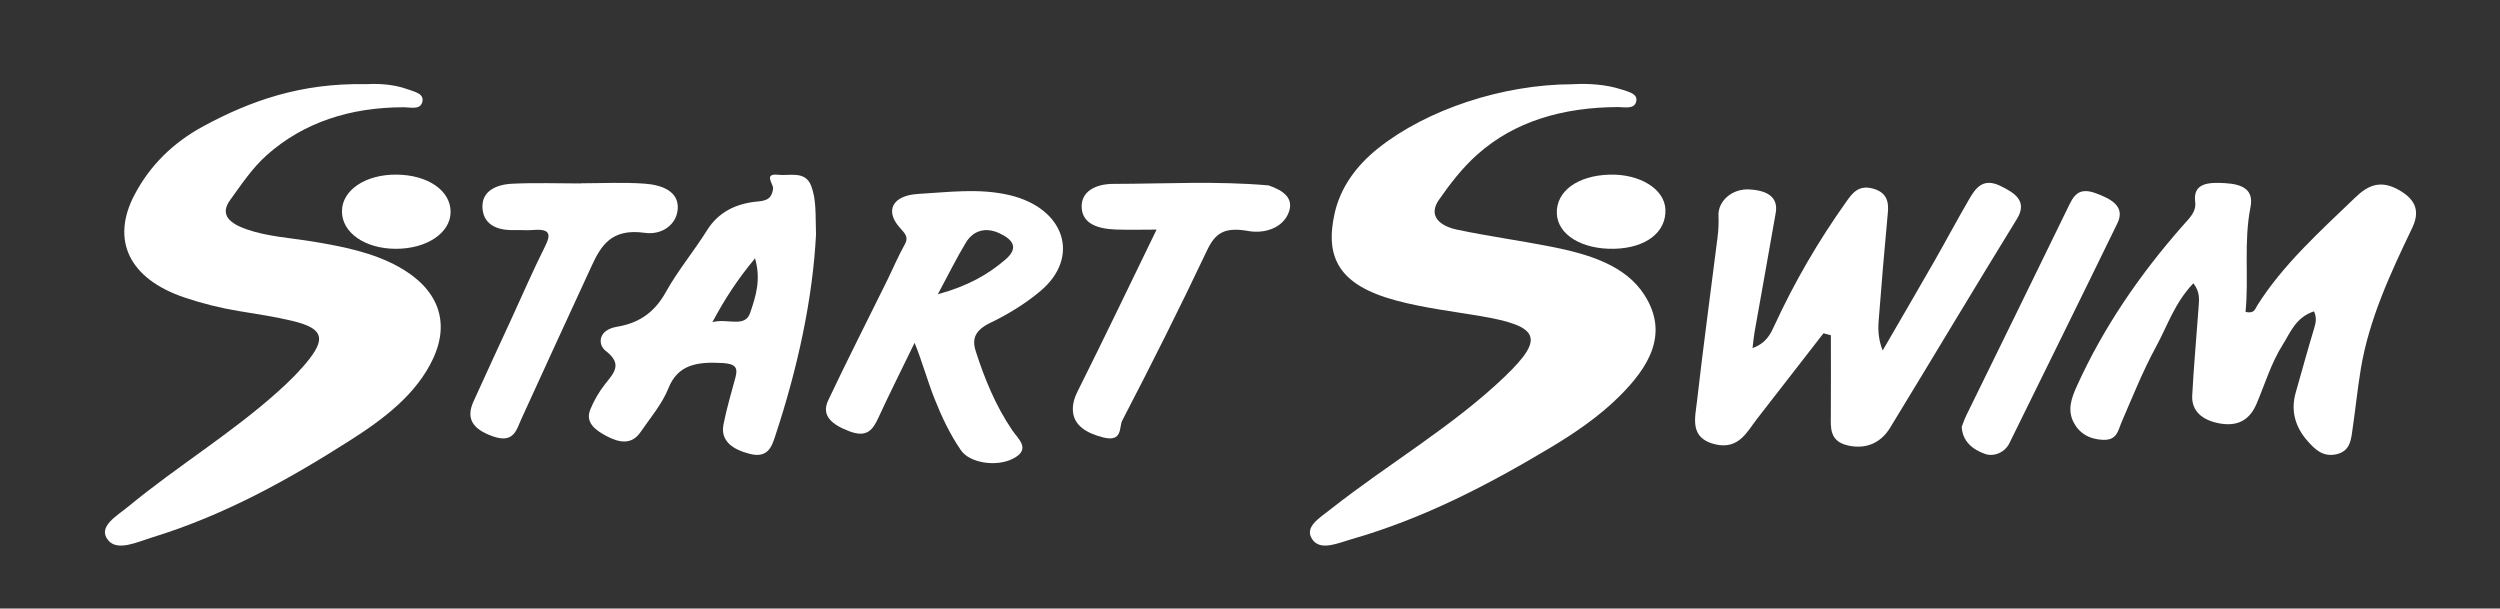 <?xml version="1.0" encoding="UTF-8"?> <svg xmlns="http://www.w3.org/2000/svg" viewBox="5744 5180 238.275 58"><rect x="5744" y="5180" width="238.275" height="58" fill="#333333" stroke="none"/><path fill="white" stroke="none" fill-opacity="1" stroke-width="1" stroke-opacity="1" fill-rule="evenodd" display="undefined" stroke-linecap="undefined" stroke-linejoin="undefined" stroke-dasharray="undefined" paint-order="undefined" id="tSvg13415bf92a" title="Path 13" d="M 5893.893 5188.027 C 5895.279 5187.949 5896.988 5188.011 5898.617 5188.548 C 5899.258 5188.76 5900.107 5188.945 5899.951 5189.659 C 5899.78 5190.448 5898.842 5190.2 5898.203 5190.204 C 5892.953 5190.228 5888.347 5191.562 5884.798 5194.731 C 5883.359 5196.015 5882.197 5197.535 5881.14 5199.052 C 5880.12 5200.518 5881.131 5201.523 5882.895 5201.894 C 5885.835 5202.513 5888.843 5202.922 5891.797 5203.504 C 5895.428 5204.22 5898.933 5205.275 5900.75 5208.143 C 5903.079 5211.819 5901.18 5214.976 5898.281 5217.834 C 5896.403 5219.688 5894.14 5221.247 5891.745 5222.678 C 5885.846 5226.202 5879.728 5229.411 5872.753 5231.409 C 5871.549 5231.754 5869.911 5232.509 5869.126 5231.476 C 5868.207 5230.266 5869.751 5229.378 5870.833 5228.525 C 5876.285 5224.226 5882.527 5220.598 5887.457 5215.856 C 5891.23 5212.228 5890.756 5211.079 5885.096 5210.124 C 5882.412 5209.672 5879.719 5209.351 5877.07 5208.643 C 5871.565 5207.169 5870.261 5204.511 5871.211 5200.303 C 5871.746 5197.934 5873.206 5195.83 5875.381 5194.106 C 5879.998 5190.446 5887.203 5188.037 5893.891 5188.029C 5893.892 5188.029 5893.893 5188.028 5893.893 5188.027Z"></path><path fill="white" stroke="none" fill-opacity="1" stroke-width="1" stroke-opacity="1" fill-rule="evenodd" display="undefined" stroke-linecap="undefined" stroke-linejoin="undefined" stroke-dasharray="undefined" paint-order="undefined" id="tSvga9d33c1609" title="Path 14" d="M 5778.77 5188.023 C 5779.738 5187.973 5781.345 5187.956 5782.845 5188.506 C 5783.499 5188.747 5784.482 5188.919 5784.244 5189.746 C 5784.029 5190.494 5783.116 5190.222 5782.491 5190.222 C 5777.362 5190.222 5772.927 5191.678 5769.442 5194.77 C 5768.031 5196.023 5767.005 5197.592 5765.926 5199.078 C 5764.878 5200.523 5766.006 5201.327 5767.457 5201.84 C 5769.5 5202.563 5771.732 5202.672 5773.886 5203.033 C 5776.723 5203.51 5779.525 5204.064 5781.979 5205.42 C 5785.737 5207.497 5786.917 5210.617 5785.299 5214.135 C 5783.746 5217.512 5780.673 5219.871 5777.351 5221.983 C 5771.523 5225.692 5765.443 5229.09 5758.478 5231.228 C 5757.083 5231.656 5755.187 5232.577 5754.306 5231.486 C 5753.269 5230.206 5755.111 5229.198 5756.242 5228.266 C 5760.857 5224.46 5766.138 5221.246 5770.552 5217.268 C 5771.627 5216.301 5772.664 5215.278 5773.516 5214.174 C 5775.067 5212.16 5774.656 5211.263 5771.916 5210.598 C 5770.243 5210.192 5768.516 5209.935 5766.803 5209.653 C 5765.005 5209.359 5763.265 5208.923 5761.574 5208.351 C 5756.3 5206.57 5754.533 5202.876 5756.838 5198.531 C 5758.278 5195.819 5760.419 5193.625 5763.447 5191.995 C 5767.927 5189.586 5772.673 5187.917 5778.77 5188.021C 5778.77 5188.021 5778.77 5188.022 5778.77 5188.023Z"></path><path fill="white" stroke="none" fill-opacity="1" stroke-width="1" stroke-opacity="1" fill-rule="evenodd" display="undefined" stroke-linecap="undefined" stroke-linejoin="undefined" stroke-dasharray="undefined" paint-order="undefined" id="tSvgdbad3f07fd" title="Path 15" d="M 5964.546 5209.674 C 5962.797 5210.254 5962.295 5211.704 5961.595 5212.805 C 5960.472 5214.575 5959.883 5216.573 5959.076 5218.476 C 5958.505 5219.825 5957.492 5220.682 5955.624 5220.369 C 5953.907 5220.082 5952.866 5219.178 5952.94 5217.706 C 5953.087 5214.864 5953.356 5212.028 5953.555 5209.188 C 5953.602 5208.515 5953.683 5207.82 5953.051 5206.997 C 5951.253 5208.886 5950.586 5211.035 5949.52 5212.993 C 5948.239 5215.345 5947.258 5217.808 5946.206 5220.24 C 5945.869 5221.016 5945.797 5221.966 5944.45 5221.921 C 5943.111 5221.876 5942.148 5221.265 5941.626 5220.233 C 5941.012 5219.02 5941.457 5217.874 5941.974 5216.737 C 5944.464 5211.249 5947.911 5206.184 5952.093 5201.447 C 5952.678 5200.784 5953.345 5200.189 5953.223 5199.25 C 5952.985 5197.429 5954.501 5197.359 5956.085 5197.456 C 5957.8 5197.56 5958.816 5198.11 5958.493 5199.751 C 5957.838 5203.072 5958.342 5206.426 5958.023 5209.73 C 5958.877 5209.92 5958.936 5209.434 5959.124 5209.138 C 5961.548 5205.269 5965.086 5202.083 5968.49 5198.812 C 5969.667 5197.681 5970.86 5197.098 5972.647 5198.111 C 5974.357 5199.08 5974.617 5200.245 5973.905 5201.727 C 5971.816 5206.082 5969.789 5210.457 5969.014 5215.131 C 5968.671 5217.197 5968.47 5219.279 5968.158 5221.349 C 5968.034 5222.171 5967.835 5223.049 5966.656 5223.3 C 5965.377 5223.574 5964.631 5222.804 5964.001 5222.108 C 5962.743 5220.721 5962.316 5219.146 5962.799 5217.44 C 5963.387 5215.371 5963.956 5213.297 5964.579 5211.236 C 5964.731 5210.733 5964.817 5210.263 5964.548 5209.673C 5964.548 5209.673 5964.547 5209.674 5964.546 5209.674Z"></path><path fill="white" stroke="none" fill-opacity="1" stroke-width="1" stroke-opacity="1" fill-rule="evenodd" display="undefined" stroke-linecap="undefined" stroke-linejoin="undefined" stroke-dasharray="undefined" paint-order="undefined" id="tSvg37ccee6348" title="Path 16" d="M 5917.797 5211.764 C 5915.695 5214.473 5913.599 5217.184 5911.486 5219.89 C 5910.52 5221.128 5909.73 5222.899 5907.443 5222.341 C 5905.017 5221.747 5905.559 5219.831 5905.73 5218.334 C 5906.328 5213.075 5907.048 5207.827 5907.705 5202.574 C 5907.789 5201.901 5907.818 5201.218 5907.789 5200.542 C 5907.732 5199.197 5909.044 5197.981 5910.685 5198.054 C 5912.355 5198.13 5913.515 5198.732 5913.244 5200.287 C 5912.583 5204.092 5911.892 5207.893 5911.22 5211.696 C 5911.145 5212.117 5911.113 5212.544 5911.034 5213.18 C 5912.389 5212.681 5912.777 5211.773 5913.14 5210.983 C 5915.018 5206.909 5917.291 5202.989 5919.973 5199.221 C 5920.517 5198.456 5921.097 5197.618 5922.449 5197.959 C 5923.781 5198.296 5924.031 5199.165 5923.936 5200.201 C 5923.611 5203.669 5923.32 5207.137 5923.052 5210.608 C 5922.982 5211.5 5923.04 5212.399 5923.438 5213.403 C 5925.078 5210.569 5926.735 5207.741 5928.358 5204.902 C 5929.487 5202.929 5930.545 5200.927 5931.694 5198.961 C 5932.265 5197.987 5932.96 5196.906 5934.633 5197.708 C 5936.064 5198.393 5937.263 5199.194 5936.238 5200.859 C 5932.161 5207.481 5928.189 5214.145 5924.139 5220.78 C 5923.359 5222.058 5922.036 5222.859 5920.198 5222.474 C 5918.345 5222.086 5918.488 5220.771 5918.497 5219.569 C 5918.515 5217.03 5918.501 5214.491 5918.501 5211.952 C 5918.266 5211.89 5918.031 5211.827 5917.795 5211.764C 5917.796 5211.764 5917.797 5211.764 5917.797 5211.764Z"></path><path fill="white" stroke="none" fill-opacity="1" stroke-width="1" stroke-opacity="1" fill-rule="evenodd" display="undefined" stroke-linecap="undefined" stroke-linejoin="undefined" stroke-dasharray="undefined" paint-order="undefined" id="tSvg1804270fd2d" title="Path 17" d="M 5831.17 5212.675 C 5830.014 5215.054 5828.823 5217.422 5827.719 5219.815 C 5827.206 5220.923 5826.659 5221.758 5824.951 5221.105 C 5823.391 5220.508 5822.22 5219.673 5822.936 5218.157 C 5824.723 5214.372 5826.634 5210.627 5828.488 5206.864 C 5829.078 5205.667 5829.594 5204.443 5830.246 5203.27 C 5830.65 5202.544 5830.169 5202.173 5829.718 5201.651 C 5828.302 5200.018 5829.128 5198.62 5831.516 5198.483 C 5834.432 5198.316 5837.34 5197.912 5840.249 5198.605 C 5845.467 5199.849 5847.022 5204.492 5843.165 5207.737 C 5841.778 5208.905 5840.134 5209.929 5838.415 5210.754 C 5836.962 5211.453 5836.606 5212.255 5836.997 5213.471 C 5837.839 5216.087 5838.87 5218.637 5840.483 5221.017 C 5841.055 5221.861 5842.286 5222.8 5840.578 5223.7 C 5838.992 5224.537 5836.423 5224.137 5835.586 5222.914 C 5834.514 5221.35 5833.734 5219.677 5833.058 5217.973 C 5832.385 5216.272 5831.921 5214.53 5831.17 5212.673C 5831.17 5212.674 5831.17 5212.674 5831.17 5212.675Z M 5833.385 5208.044 C 5836.242 5207.262 5838.17 5206.167 5839.847 5204.72 C 5841.135 5203.607 5840.523 5202.812 5839.231 5202.221 C 5837.85 5201.59 5836.712 5202.041 5836.058 5203.123C 5835.166 5204.6 5834.415 5206.133 5833.385 5208.044Z"></path><path fill="white" stroke="none" fill-opacity="1" stroke-width="1" stroke-opacity="1" fill-rule="evenodd" display="undefined" stroke-linecap="undefined" stroke-linejoin="undefined" stroke-dasharray="undefined" paint-order="undefined" id="tSvg342659d5f9" title="Path 18" d="M 5821.776 5202.345 C 5821.458 5208.466 5820.04 5215.062 5817.888 5221.553 C 5817.563 5222.532 5817.211 5223.708 5815.452 5223.257 C 5813.848 5222.847 5812.649 5222.041 5812.954 5220.462 C 5813.248 5218.94 5813.708 5217.439 5814.106 5215.932 C 5814.332 5215.075 5814.126 5214.674 5812.891 5214.602 C 5810.47 5214.461 5808.61 5214.729 5807.706 5217.007 C 5807.119 5218.486 5805.986 5219.82 5805.042 5221.192 C 5804.2 5222.416 5803.028 5222.201 5801.842 5221.58 C 5800.711 5220.987 5799.747 5220.255 5800.273 5219.001 C 5800.621 5218.169 5801.086 5217.348 5801.666 5216.614 C 5802.52 5215.535 5803.375 5214.702 5801.72 5213.435 C 5800.984 5212.871 5800.953 5211.447 5802.822 5211.139 C 5805.092 5210.765 5806.483 5209.604 5807.463 5207.833 C 5808.592 5205.798 5810.15 5203.934 5811.394 5201.938 C 5812.453 5200.245 5814.108 5199.382 5816.28 5199.198 C 5817.265 5199.114 5817.561 5198.771 5817.682 5198.003 C 5817.755 5197.541 5816.687 5196.488 5818.213 5196.661 C 5819.252 5196.779 5820.76 5196.239 5821.316 5197.722 C 5821.815 5199.052 5821.713 5200.38 5821.774 5202.345C 5821.775 5202.345 5821.776 5202.345 5821.776 5202.345Z M 5811.897 5210.706 C 5813.315 5210.307 5814.998 5211.28 5815.494 5209.826 C 5816.014 5208.302 5816.56 5206.681 5815.962 5204.62C 5814.275 5206.655 5813.078 5208.5 5811.897 5210.706Z"></path><path fill="white" stroke="none" fill-opacity="1" stroke-width="1" stroke-opacity="1" fill-rule="evenodd" display="undefined" stroke-linecap="undefined" stroke-linejoin="undefined" stroke-dasharray="undefined" paint-order="undefined" id="tSvgf5982fac55" title="Path 19" d="M 5864.906 5197.671 C 5866.328 5198.152 5867.336 5198.893 5866.829 5200.244 C 5866.261 5201.751 5864.5 5202.29 5862.982 5202.018 C 5860.665 5201.6 5859.81 5202.249 5859.042 5203.867 C 5856.459 5209.314 5853.748 5214.723 5850.951 5220.102 C 5850.653 5220.673 5851.031 5222.176 5849.138 5221.69 C 5847.58 5221.289 5846.337 5220.574 5846.256 5219.135 C 5846.224 5218.542 5846.385 5217.939 5846.692 5217.327 C 5849.212 5212.289 5851.64 5207.221 5854.234 5201.883 C 5852.89 5201.883 5851.606 5201.922 5850.323 5201.874 C 5848.638 5201.81 5847.174 5201.338 5847.095 5199.783 C 5847.017 5198.227 5848.456 5197.529 5850.104 5197.527 C 5855.05 5197.518 5860.003 5197.234 5864.942 5197.674 C 5864.93 5197.674 5864.918 5197.674 5864.906 5197.674C 5864.906 5197.673 5864.906 5197.672 5864.906 5197.671Z"></path><path fill="white" stroke="none" fill-opacity="1" stroke-width="1" stroke-opacity="1" fill-rule="evenodd" display="undefined" stroke-linecap="undefined" stroke-linejoin="undefined" stroke-dasharray="undefined" paint-order="undefined" id="tSvg9f4b07302" title="Path 20" d="M 5799.346 5197.469 C 5801.378 5197.469 5803.424 5197.357 5805.443 5197.505 C 5807.047 5197.621 5808.669 5198.202 5808.598 5199.848 C 5808.532 5201.374 5807.129 5202.43 5805.443 5202.19 C 5802.287 5201.745 5801.29 5203.403 5800.403 5205.315 C 5798.143 5210.182 5795.926 5215.062 5793.69 5219.936 C 5793.207 5220.992 5792.978 5222.295 5790.956 5221.581 C 5789.03 5220.9 5788.399 5219.878 5789.125 5218.273 C 5790.338 5215.59 5791.581 5212.916 5792.812 5210.24 C 5793.851 5207.981 5794.836 5205.702 5795.954 5203.473 C 5796.521 5202.345 5796.457 5201.783 5794.805 5201.921 C 5794.209 5201.97 5793.6 5201.909 5792.997 5201.926 C 5791.192 5201.979 5790.027 5201.278 5789.981 5199.735 C 5789.935 5198.229 5791.261 5197.589 5792.803 5197.512 C 5794.979 5197.403 5797.168 5197.484 5799.35 5197.484 C 5799.35 5197.479 5799.35 5197.474 5799.35 5197.469C 5799.349 5197.469 5799.347 5197.469 5799.346 5197.469Z"></path><path fill="white" stroke="none" fill-opacity="1" stroke-width="1" stroke-opacity="1" fill-rule="evenodd" display="undefined" stroke-linecap="undefined" stroke-linejoin="undefined" stroke-dasharray="undefined" paint-order="undefined" id="tSvg119589fb707" title="Path 21" d="M 5930.975 5220.667 C 5931.086 5220.387 5931.225 5219.964 5931.424 5219.559 C 5934.653 5212.958 5937.901 5206.365 5941.107 5199.759 C 5941.602 5198.74 5942.039 5197.793 5943.728 5198.409 C 5945.237 5198.961 5946.581 5199.689 5945.813 5201.27 C 5942.406 5208.272 5938.949 5215.257 5935.512 5222.249 C 5935.081 5223.126 5934.049 5223.558 5933.199 5223.265C 5932.021 5222.858 5931.022 5222.049 5930.975 5220.667Z"></path><path fill="white" stroke="none" fill-opacity="1" stroke-width="1" stroke-opacity="1" fill-rule="evenodd" display="undefined" stroke-linecap="undefined" stroke-linejoin="undefined" stroke-dasharray="undefined" paint-order="undefined" id="tSvg90c2ee8126" title="Path 22" d="M 5897.843 5203.711 C 5894.76 5203.781 5892.454 5202.361 5892.381 5200.349 C 5892.304 5198.229 5894.352 5196.725 5897.431 5196.645 C 5900.306 5196.57 5902.642 5198.023 5902.73 5199.945 C 5902.832 5202.133 5900.87 5203.643 5897.845 5203.711C 5897.845 5203.711 5897.844 5203.711 5897.843 5203.711Z"></path><path fill="white" stroke="none" fill-opacity="1" stroke-width="1" stroke-opacity="1" fill-rule="evenodd" display="undefined" stroke-linecap="undefined" stroke-linejoin="undefined" stroke-dasharray="undefined" paint-order="undefined" id="tSvgd0e75edd03" title="Path 23" d="M 5781.715 5203.714 C 5778.773 5203.702 5776.588 5202.174 5776.592 5200.136 C 5776.597 5198.118 5778.842 5196.612 5781.804 5196.643 C 5784.799 5196.674 5786.958 5198.172 5786.947 5200.21 C 5786.938 5202.202 5784.661 5203.726 5781.717 5203.712C 5781.716 5203.713 5781.716 5203.713 5781.715 5203.714Z"></path><defs> </defs></svg> 